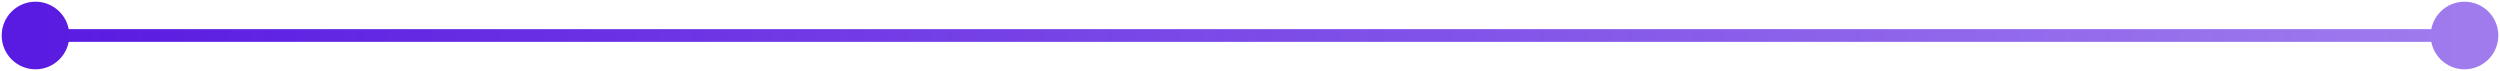 <svg width="986" height="28" viewBox="0 0 986 28" fill="none" xmlns="http://www.w3.org/2000/svg">
<path d="M0.667 14C0.667 21.364 6.636 27.333 14 27.333C21.364 27.333 27.333 21.364 27.333 14C27.333 6.636 21.364 0.667 14 0.667C6.636 0.667 0.667 6.636 0.667 14ZM958.667 14C958.667 21.364 964.636 27.333 972 27.333C979.364 27.333 985.333 21.364 985.333 14C985.333 6.636 979.364 0.667 972 0.667C964.636 0.667 958.667 6.636 958.667 14ZM14 16.5L972 16.5L972 11.5L14 11.5L14 16.5Z" fill="url(#paint0_linear_59_4208)"/>
<defs>
<linearGradient id="paint0_linear_59_4208" x1="14" y1="14" x2="972" y2="14" gradientUnits="userSpaceOnUse">
<stop stop-color="#591BE1"/>
<stop offset="1" stop-color="#591BE1" stop-opacity="0.58"/>
</linearGradient>
</defs>
</svg>
